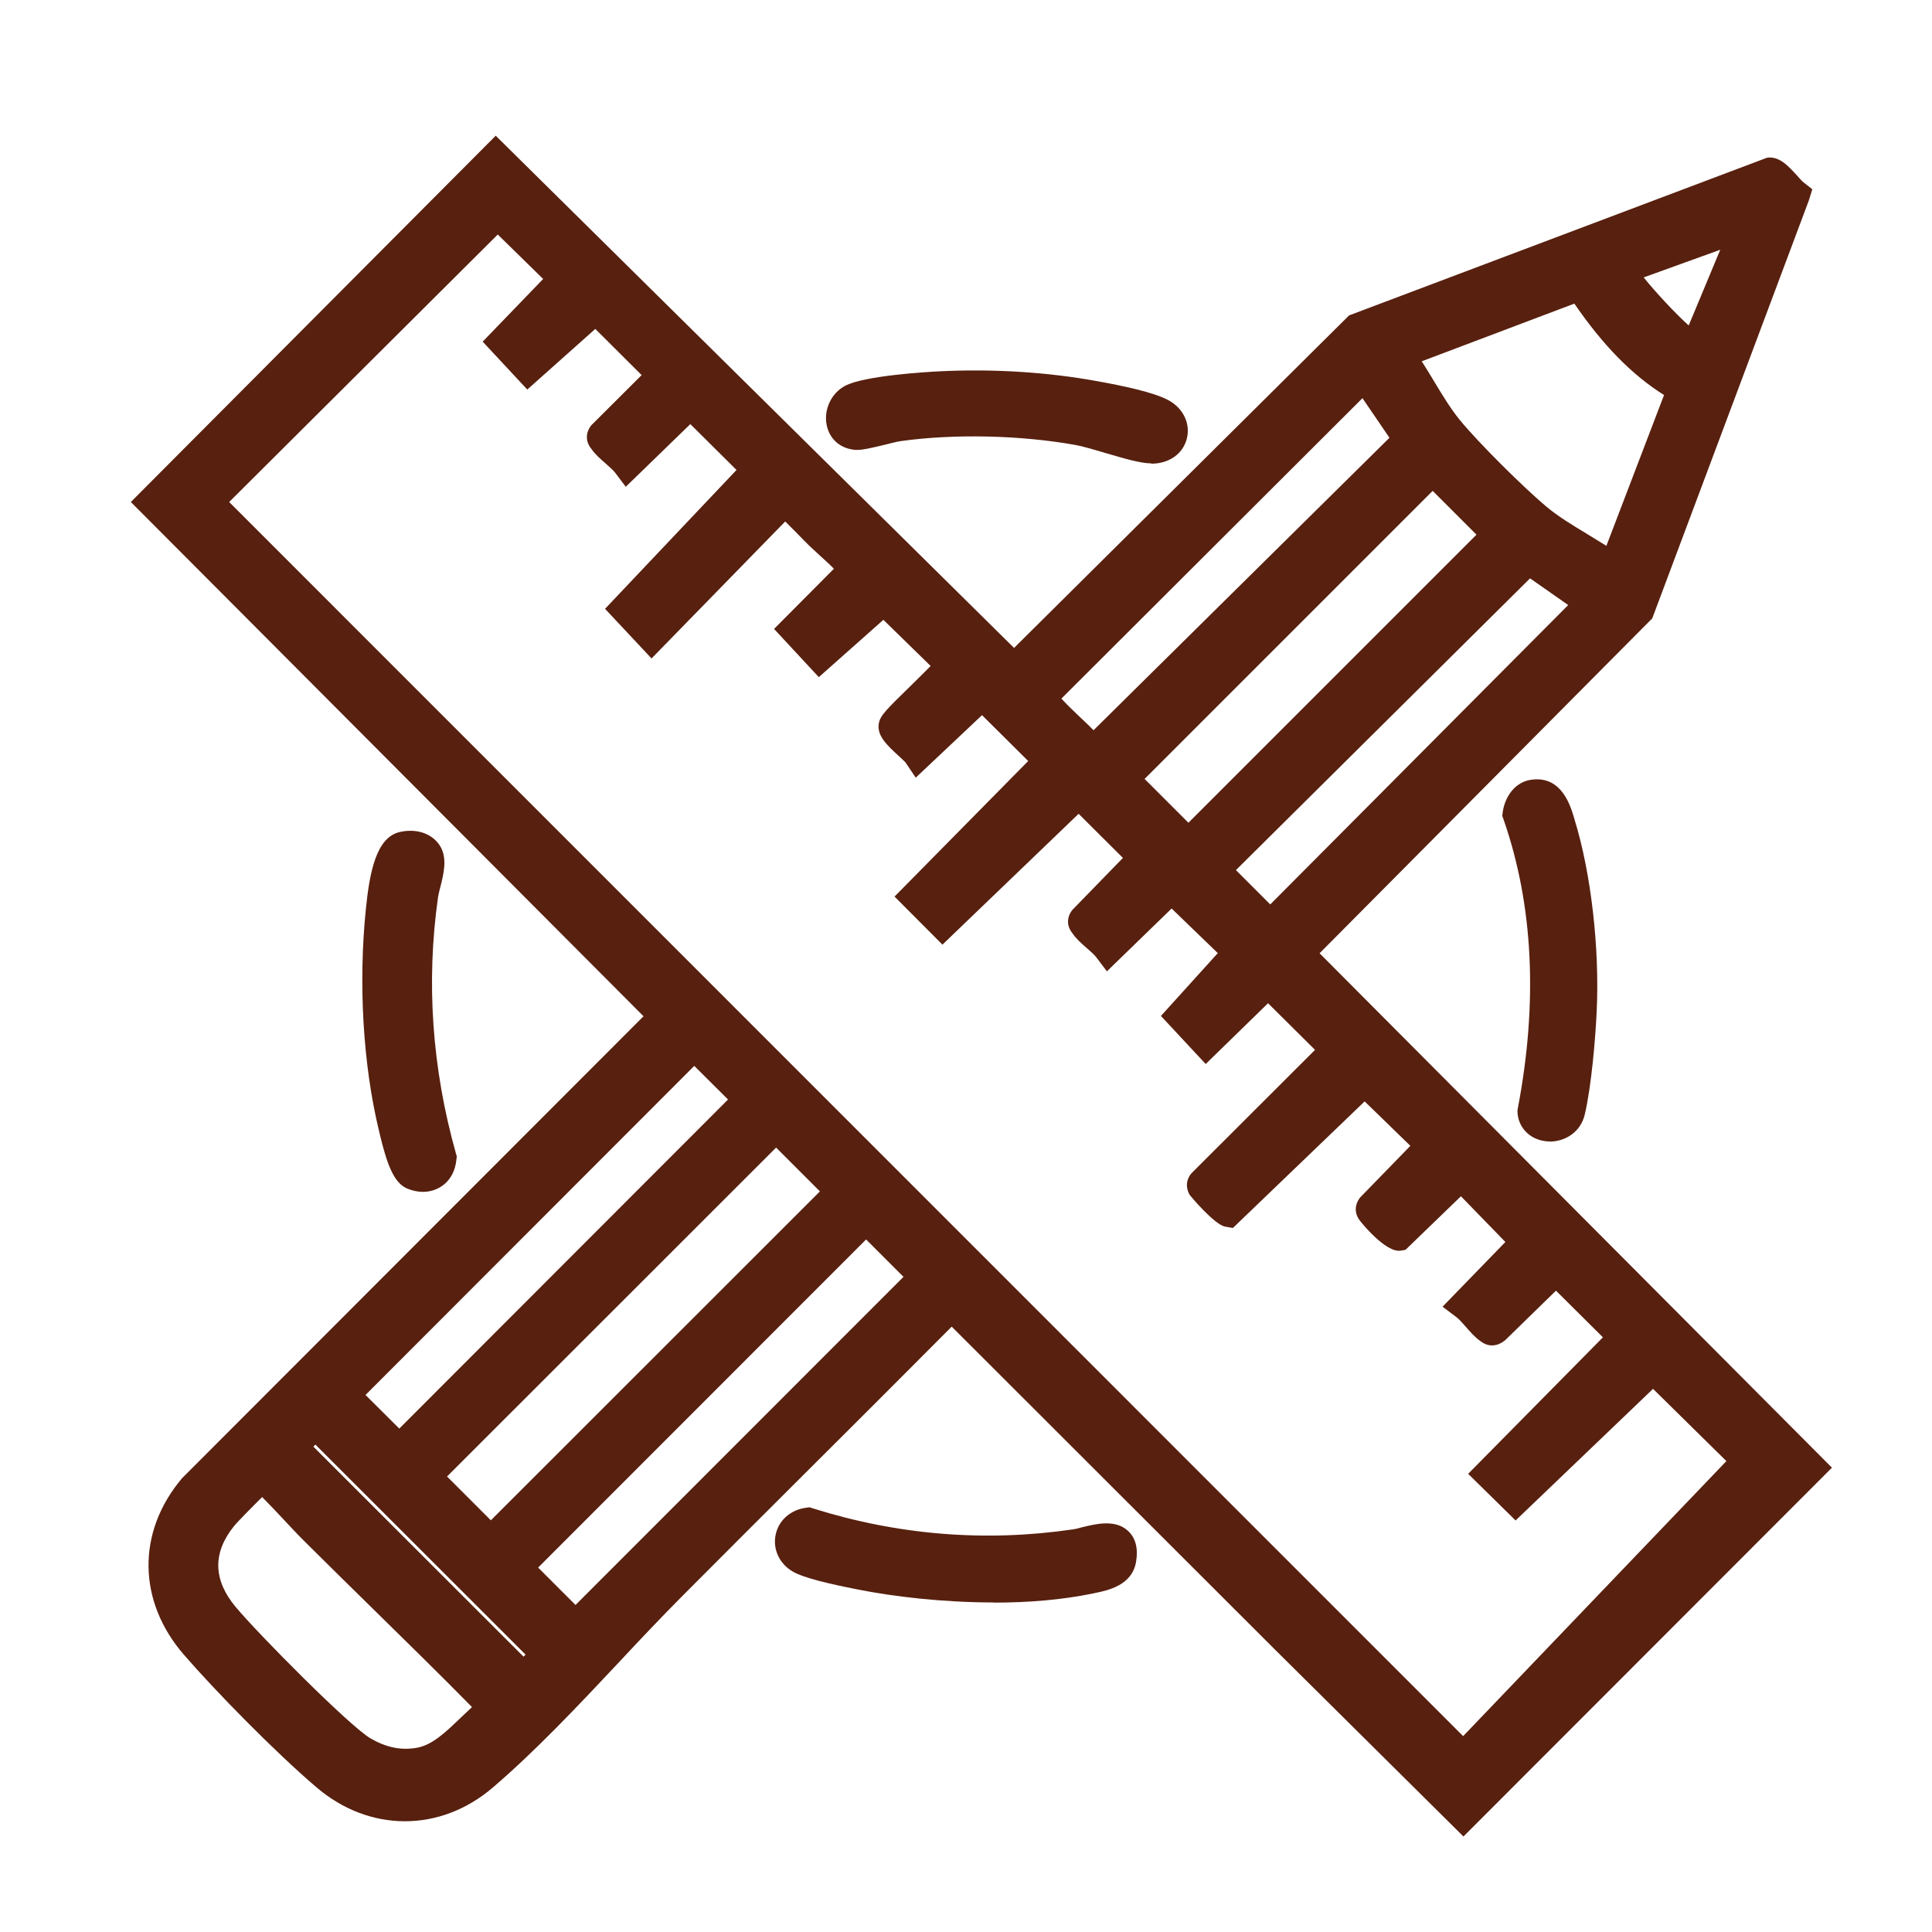 <?xml version="1.0" encoding="UTF-8"?><svg id="Layer_1" xmlns="http://www.w3.org/2000/svg" viewBox="0 0 123 123"><defs><style>.cls-1{fill:#58200f;}</style></defs><g id="OcN25i"><path class="cls-1" d="M81.91,104.36l-21.27-21.25-.3.18c-5.85,5.89-11.76,11.74-17.62,17.62-3.83,3.85-7.93,8.64-12,12.13-3.01,2.58-6.93,2.57-9.94,0-2.44-2.08-6.23-5.91-8.34-8.34-2.61-3.01-2.7-6.87-.11-9.93l30.03-30.05L9.74,31.96,31.57,10.06l33,32.61,21.88-21.72,26.17-9.91c.42-.05,1.21,1.1,1.6,1.38l-9.9,26.4-21.73,21.88,32.62,32.75-22.05,22.07-11.25-11.15ZM52.23,34.01c-.29-.28-2.13-2.23-2.33-2.2l-8.41,8.62-1.6-1.71,8.4-8.87-4.33-4.31-4,3.89c-.37-.49-1.16-1-1.49-1.47-.07-.1-.17-.16-.06-.3l3.85-3.84-4.33-4.31-4.3,3.84-1.53-1.64,3.89-4.02-4.31-4.22L13.17,31.96l79.99,80,18.14-18.96-6.07-5.98-8.75,8.38-1.61-1.59,8.58-8.69-4.4-4.37-3.95,3.84c-.14.11-.19.01-.3-.06-.48-.33-.98-1.11-1.47-1.49l3.89-4-4.21-4.32-4.02,3.88c-.11.02-1.46-1.28-1.59-1.47-.07-.1-.17-.16-.06-.3l3.84-3.95-4.32-4.21-8.72,8.38c-.11-.02-1.51-1.43-1.56-1.53-.05-.09-.08-.15,0-.23l8.53-8.51-4.4-4.37-3.95,3.84-1.53-1.64,3.66-4.03-4.33-4.19-4,3.89c-.37-.49-1.16-1-1.49-1.47-.07-.1-.17-.16-.06-.3l3.84-3.95-4.21-4.2-8.67,8.33-1.65-1.66,8.51-8.63-4.33-4.31-4.06,3.84c-.25-.36-1.62-1.38-1.52-1.75.11-.41,3.7-3.58,3.64-3.91l-4.31-4.22-4.08,3.62-1.53-1.64,3.78-3.8c-.6-.84-1.47-1.51-2.21-2.23ZM111.32,14.19l-8.16,2.96c-.23.3,3.95,5.01,4.81,5.07l3.35-8.03ZM107.18,24.72c-2.78-1.51-4.85-3.99-6.56-6.6l-11.65,4.4c1.13,1.5,2.02,3.41,3.19,4.85s4.11,4.36,5.61,5.62,3.42,2.15,4.97,3.31l4.43-11.58ZM86.79,23.89l-20.48,20.44c-.07.16.15.36.24.48.8,1.04,2.19,2.05,3.02,3.14l20.05-19.81v-.35s-2.5-3.66-2.5-3.66l-.33-.24ZM91.21,29.84l-19.76,19.75,4.21,4.21,19.76-19.75-4.21-4.21ZM97.21,35.6l-19.95,19.79,3.6,3.6,20.51-20.62-3.9-2.73-.26-.04ZM44.2,66.44l-22.35,22.37,3.56,3.56,22.35-22.37-3.56-3.56ZM49.41,71.64l-22.36,22.36,4.21,4.21,22.36-22.36-4.21-4.21ZM55.14,77.49l-22.3,22.3,3.8,3.79,22.3-22.3-3.8-3.79ZM20.08,90.56l-1.54,1.54,14.8,14.79,1.54-1.54-14.8-14.79ZM20.18,97.5c-1.11-1.11-2.15-2.31-3.29-3.39-.1-.12-.16-.13-.3-.06-.19.1-2.24,2.19-2.48,2.49-1.68,2.09-1.58,4.36.11,6.38,1.33,1.6,7.35,7.73,8.88,8.62,1.11.64,2.25.93,3.54.72,1.89-.3,3.18-2.19,4.61-3.31l.06-.42c-3.67-3.73-7.44-7.35-11.14-11.04Z"/><path class="cls-1" d="M93.17,116.92l-11.96-11.86-20.62-20.6c-3.08,3.1-6.17,6.18-9.27,9.27-2.63,2.62-5.26,5.25-7.88,7.88-1.3,1.31-2.62,2.7-4,4.18-2.62,2.79-5.33,5.67-8.05,8-3.35,2.88-7.87,2.88-11.24,0-2.64-2.25-6.44-6.13-8.44-8.44-2.96-3.41-3.01-7.82-.12-11.24l29.38-29.41L8.33,31.96,31.56,8.64l33,32.61,21.33-21.17,26.61-10.04c.8-.11,1.37.55,1.94,1.17.14.16.27.31.37.39l.57.45-.22.71-9.97,26.61-.15.15-21.03,21.17,32.62,32.75-23.46,23.48ZM82.62,103.65l10.54,10.45,20.64-20.66-32.62-32.75,22.28-22.43,9.59-25.59s0-.01-.01-.02l-4.43,10.6-.72-.05c-1.49-.11-5.29-4.77-5.63-5.51-.27-.6-.02-1.02.1-1.17l.18-.23,10.39-3.76c-.1-.11-.26-.28-.38-.41l-25.55,9.67-22.43,22.27L31.57,11.47,11.15,31.96l32.62,32.75-30.73,30.76c-2.2,2.6-2.16,5.91.16,8.57,1.97,2.26,5.74,6.11,8.23,8.23,2.63,2.24,6.02,2.25,8.64,0,2.63-2.26,5.31-5.1,7.9-7.85,1.4-1.49,2.72-2.89,4.04-4.22,2.62-2.63,5.25-5.26,7.89-7.88,3.25-3.24,6.5-6.48,9.73-9.74l.2-.16.97-.57,21.81,21.79ZM104.65,17.67c.74.92,2.01,2.29,2.86,3.05l2.01-4.82-4.87,1.76ZM93.18,113.39L11.76,31.96,31.66,12.07l5.72,5.6-3.92,4.05.22.23,4.27-3.81,5.71,5.68-3.99,3.98c.06.06.13.11.19.17.03.02.05.05.08.07l4.01-3.89,5.72,5.69-8.42,8.89.24.26,7.91-8.1.32-.06c.64-.11.96.16,2.88,2.14.15.15.26.27.32.32.2.2.42.39.63.59.59.54,1.2,1.09,1.69,1.77l.5.69-3.7,3.72.21.23,4.05-3.59,5.2,5.09.06.32c.12.7-.28,1.09-2.21,2.98-.36.36-.85.83-1.18,1.17.1.1.21.2.31.29l4.06-3.84,5.72,5.69-8.51,8.63.26.26,8.67-8.32,5.61,5.59-3.98,4.08c.07.06.13.12.2.17.03.02.05.05.08.07l4-3.88,5.73,5.54-3.69,4.07.21.22,3.92-3.81,5.81,5.77-8.67,8.65c.08.09.17.17.26.26l8.74-8.4,5.74,5.58-3.98,4.09c.1.1.21.2.32.3l4.1-3.96,5.58,5.73-3.89,4s.05.05.07.08c.06.07.12.13.18.2l4.08-3.97,5.8,5.76-8.58,8.69.21.2,8.75-8.38,7.46,7.35-19.53,20.41ZM14.59,31.96l78.56,78.57,16.76-17.51-4.67-4.6-8.75,8.38-3.02-2.97,8.58-8.69-2.99-2.97-3.24,3.16c-.43.35-1.01.49-1.57.05-.35-.24-.65-.59-.94-.92-.2-.23-.41-.47-.57-.59l-.9-.68,4-4.12-2.83-2.91-3.53,3.41-.3.05c-.96.17-2.57-1.86-2.58-1.88-.45-.55-.3-1.13-.02-1.49l3.21-3.3-2.91-2.83-8.39,8.06-.5-.09c-.67-.12-2.23-1.97-2.27-2.05-.35-.68-.02-1.17.14-1.35l7.86-7.85-2.99-2.97-3.97,3.87-2.85-3.06,3.62-4-2.94-2.84-4.12,4-.68-.9c-.12-.16-.36-.37-.59-.57-.33-.29-.68-.59-.92-.95-.45-.55-.3-1.13-.01-1.49l3.22-3.31-2.82-2.81-8.67,8.33-3.05-3.06,8.51-8.63-2.94-2.92-4.22,3.98-.66-.98c-.07-.08-.24-.23-.42-.4-.79-.72-1.46-1.35-1.25-2.17.11-.42.43-.76,1.99-2.28.39-.39.92-.9,1.29-1.28l-3.01-2.94-4.11,3.65-2.85-3.07,3.81-3.83c-.27-.28-.56-.54-.87-.82-.23-.21-.46-.42-.68-.63h0c-.06-.06-.19-.19-.36-.36-.23-.24-.77-.79-1.19-1.2l-8.51,8.72-2.96-3.16,8.37-8.84-2.94-2.92-4.11,3.99-.68-.9c-.12-.16-.36-.36-.59-.57-.33-.29-.68-.59-.92-.94-.45-.55-.3-1.13-.02-1.49l.08-.08,3.14-3.13-2.95-2.94-4.33,3.86-2.84-3.05,3.85-3.99-2.89-2.83L14.59,31.96ZM95.49,83.8h0s0,0,0,0ZM25.84,113.33c-1.1,0-2.16-.31-3.23-.92-1.72-1-7.91-7.35-9.15-8.84-2.03-2.43-2.07-5.22-.12-7.65.02-.02,2.32-2.5,2.8-2.75.53-.28,1.1-.18,1.51.29.61.57,1.25,1.25,1.86,1.91.46.49.91.97,1.38,1.44h0c1.45,1.44,2.9,2.87,4.36,4.3,2.24,2.2,4.55,4.47,6.79,6.75l.34.35-.17,1.31-.32.25c-.38.3-.77.67-1.18,1.07-1.06,1.02-2.25,2.18-3.9,2.44-.33.05-.65.08-.97.08ZM16.69,95.31c-.63.62-1.64,1.65-1.8,1.86-1.36,1.69-1.32,3.41.1,5.12,1.43,1.72,7.3,7.64,8.61,8.39.99.57,1.91.76,2.89.6,1.02-.16,1.89-1.01,2.82-1.9.24-.23.49-.47.74-.7-2.05-2.08-4.16-4.15-6.21-6.16-1.46-1.43-2.92-2.87-4.37-4.31h0c-.49-.48-.96-.99-1.43-1.49-.44-.47-.89-.95-1.35-1.41ZM16.2,94.83s.03.03.04.04c-.01-.01-.03-.03-.04-.04ZM33.33,108.31l-16.21-16.2,2.96-2.96,16.21,16.2-2.96,2.96ZM19.95,92.1l13.38,13.37.13-.13-13.38-13.37-.13.13ZM36.64,105l-5.21-5.21,23.71-23.72,5.21,5.21-23.71,23.72ZM34.26,99.8l2.38,2.38,20.88-20.89-2.38-2.38-20.88,20.89ZM31.26,99.62l-5.62-5.62,23.78-23.77,5.62,5.62-23.78,23.77ZM28.46,94l2.79,2.79,20.95-20.94-2.79-2.79-20.95,20.94ZM25.42,93.78l-4.98-4.97,23.76-23.78,4.98,4.97-23.76,23.78ZM23.27,88.81l2.15,2.14,20.93-20.95-2.15-2.14-20.93,20.95ZM80.87,60.41l-5.02-5.02,21.03-20.86.99.17,5.06,3.55-22.06,22.17ZM78.68,55.39l2.19,2.19,18.97-19.06-2.43-1.7-18.73,18.58ZM75.67,55.22l-5.62-5.62,21.17-21.17,5.62,5.62-21.17,21.17ZM72.87,49.59l2.79,2.79,18.34-18.34-2.79-2.79-18.34,18.34ZM69.47,49.46l-.69-.9c-.37-.49-.92-1-1.44-1.49-.56-.53-1.13-1.07-1.58-1.64-.46-.54-.57-1.03-.36-1.5l.08-.17.13-.13,21.08-21.04,1.16.84,2.76,4.06v1.07s-21.14,20.91-21.14,20.91ZM67.58,44.48c.32.36.72.74,1.13,1.13.31.29.62.58.91.88l18.84-18.62-1.72-2.52-19.17,19.13ZM103.2,37.89l-1.06-.79c-.65-.48-1.37-.92-2.14-1.39-.98-.6-2-1.21-2.88-1.95-1.5-1.26-4.44-4.16-5.74-5.75-.68-.83-1.26-1.79-1.82-2.71-.47-.78-.91-1.51-1.4-2.16l-.8-1.07,13.65-5.16.44.67c2.01,3.07,3.98,5.06,6.2,6.27l.77.42-5.22,13.63ZM90.52,23.01c.26.41.52.83.77,1.25.55.91,1.06,1.76,1.65,2.48,1.22,1.49,4.08,4.31,5.48,5.49.76.64,1.67,1.19,2.63,1.77.4.25.82.5,1.22.75l3.67-9.6c-2.04-1.28-3.88-3.16-5.71-5.82l-9.71,3.67Z"/><path class="cls-1" d="M25.66,53.94c.54-.12,1.2-.05,1.5.46.35.57-.17,1.84-.27,2.55-.8,5.62-.36,11.32,1.17,16.77-.08.96-.84,1.4-1.75,1.04-.62-.25-1.07-2.35-1.23-3.03-1.04-4.31-1.26-9.32-.81-13.73.1-.94.36-3.82,1.38-4.05Z"/><path class="cls-1" d="M26.93,75.88c-.32,0-.66-.07-.98-.2-.88-.35-1.32-1.57-1.79-3.55l-.04-.17c-1.01-4.2-1.31-9.33-.83-14.06.24-2.4.67-4.59,2.16-4.93h0c1.09-.25,2.1.11,2.58.91.46.77.22,1.74,0,2.61-.06.22-.11.43-.14.61-.77,5.41-.39,10.91,1.14,16.35l.05.17-.02.18c-.07.78-.43,1.41-1.02,1.77-.33.2-.71.31-1.12.31ZM26.85,73.92h0ZM26.81,73.86c.11.03.18.02.19,0,0,0,.03-.03.05-.1-1.56-5.64-1.94-11.35-1.14-16.97.03-.23.1-.51.18-.81.08-.33.24-.95.19-1.15,0,.04-.13.03-.3.05-.14.17-.46.81-.69,3.11-.47,4.61-.18,9.49.78,13.48l.04.18c.34,1.47.57,2,.7,2.19Z"/><path class="cls-1" d="M97.69,50.63c1.09-.1,1.38,1.08,1.63,1.87,1.07,3.46,1.53,8.26,1.36,11.88-.08,1.75-.34,4.68-.74,6.36-.3,1.26-2.26,1.24-2.32.04,1.21-6.33,1.18-12.8-.94-18.93.07-.54.41-1.16,1.01-1.22Z"/><path class="cls-1" d="M98.67,72.67c-.07,0-.15,0-.22-.01-1.04-.1-1.79-.86-1.84-1.85v-.12s.02-.12.02-.12c1.29-6.76.99-12.96-.91-18.41l-.08-.22.03-.23c.13-.96.77-1.97,1.91-2.08h0c1.84-.2,2.4,1.65,2.63,2.43l.04.14c1.04,3.37,1.6,8.17,1.4,12.23-.07,1.55-.32,4.68-.76,6.54-.28,1.15-1.29,1.71-2.24,1.71ZM97.71,51.79c1.9,5.65,2.22,12,.94,18.9.04,0,.11-.01.18-.04.11-.04.12-.11.13-.15.36-1.49.62-4.24.71-6.17.18-3.78-.35-8.42-1.32-11.54l-.04-.15c-.19-.62-.34-1-.51-1.02-.03.03-.06.09-.09.17ZM97.78,51.62h0,0Z"/><path class="cls-1" d="M51.45,96.98c5.5,1.72,11.26,2.22,16.98,1.37,1.02-.15,3.23-1.14,2.91.9-.14.9-1.25,1.06-1.98,1.21-4.35.91-10.22.61-14.57-.26-.86-.17-3.16-.63-3.82-1.02-1.03-.62-.74-2.05.48-2.2Z"/><path class="cls-1" d="M63.28,102.02c-3.23,0-6.39-.37-8.69-.83-1.77-.35-3.44-.73-4.14-1.15-.84-.5-1.26-1.42-1.07-2.33.19-.92.95-1.59,1.94-1.72l.22-.03.21.07c5.44,1.71,11,2.15,16.54,1.34.16-.02.36-.07.57-.13.9-.22,2.14-.53,2.95.22.48.44.66,1.1.52,1.95-.24,1.52-1.79,1.84-2.62,2.01l-.14.03c-1.97.41-4.15.58-6.29.58ZM51.42,98.02s-.07.05-.08.1c-.02.1.08.17.14.21.19.11.88.38,3.45.89,4.84.97,10.4,1.07,14.23.27l.15-.03c.26-.05.94-.19,1.04-.35,0-.05.01-.09.02-.13-.29.02-.78.13-1.04.2-.28.07-.54.13-.75.16-5.75.85-11.52.4-17.16-1.33Z"/><path class="cls-1" d="M59.85,24.63c3.25-.16,6.64.03,9.84.61,1.06.19,3.34.62,4.22,1.1,1.17.64.85,2.16-.62,2.16-.94,0-3.43-.94-4.65-1.15-3.51-.63-7.89-.75-11.42-.26-.65.09-2.25.59-2.71.55-1.23-.1-1.19-1.71-.25-2.21s4.4-.75,5.58-.81Z"/><path class="cls-1" d="M73.29,29.5c-.69,0-1.79-.33-2.95-.67-.7-.21-1.42-.42-1.87-.5-3.49-.63-7.75-.72-11.1-.25-.24.03-.62.13-1.02.23-.91.22-1.5.36-1.91.33-.94-.08-1.63-.68-1.81-1.58-.2-.99.3-2.04,1.18-2.5,1.24-.65,5.21-.88,5.99-.92h0c3.42-.17,6.9.05,10.07.63,1.61.29,3.58.7,4.52,1.21.94.51,1.41,1.49,1.17,2.44-.24.97-1.13,1.6-2.26,1.6h0ZM61.95,25.79c2.33,0,4.74.2,6.87.58.56.1,1.3.32,2.08.55.84.25,1.98.59,2.38.59h0c.24,0,.32-.08.33-.09,0-.01-.02-.1-.19-.19-.51-.28-1.83-.61-3.92-1-3.02-.55-6.35-.76-9.61-.6-2.04.1-4.6.4-5.16.69-.14.07-.18.29-.15.35.18-.03.87-.2,1.28-.3.48-.12.93-.23,1.22-.27,1.5-.21,3.16-.31,4.86-.31Z"/></g></svg>